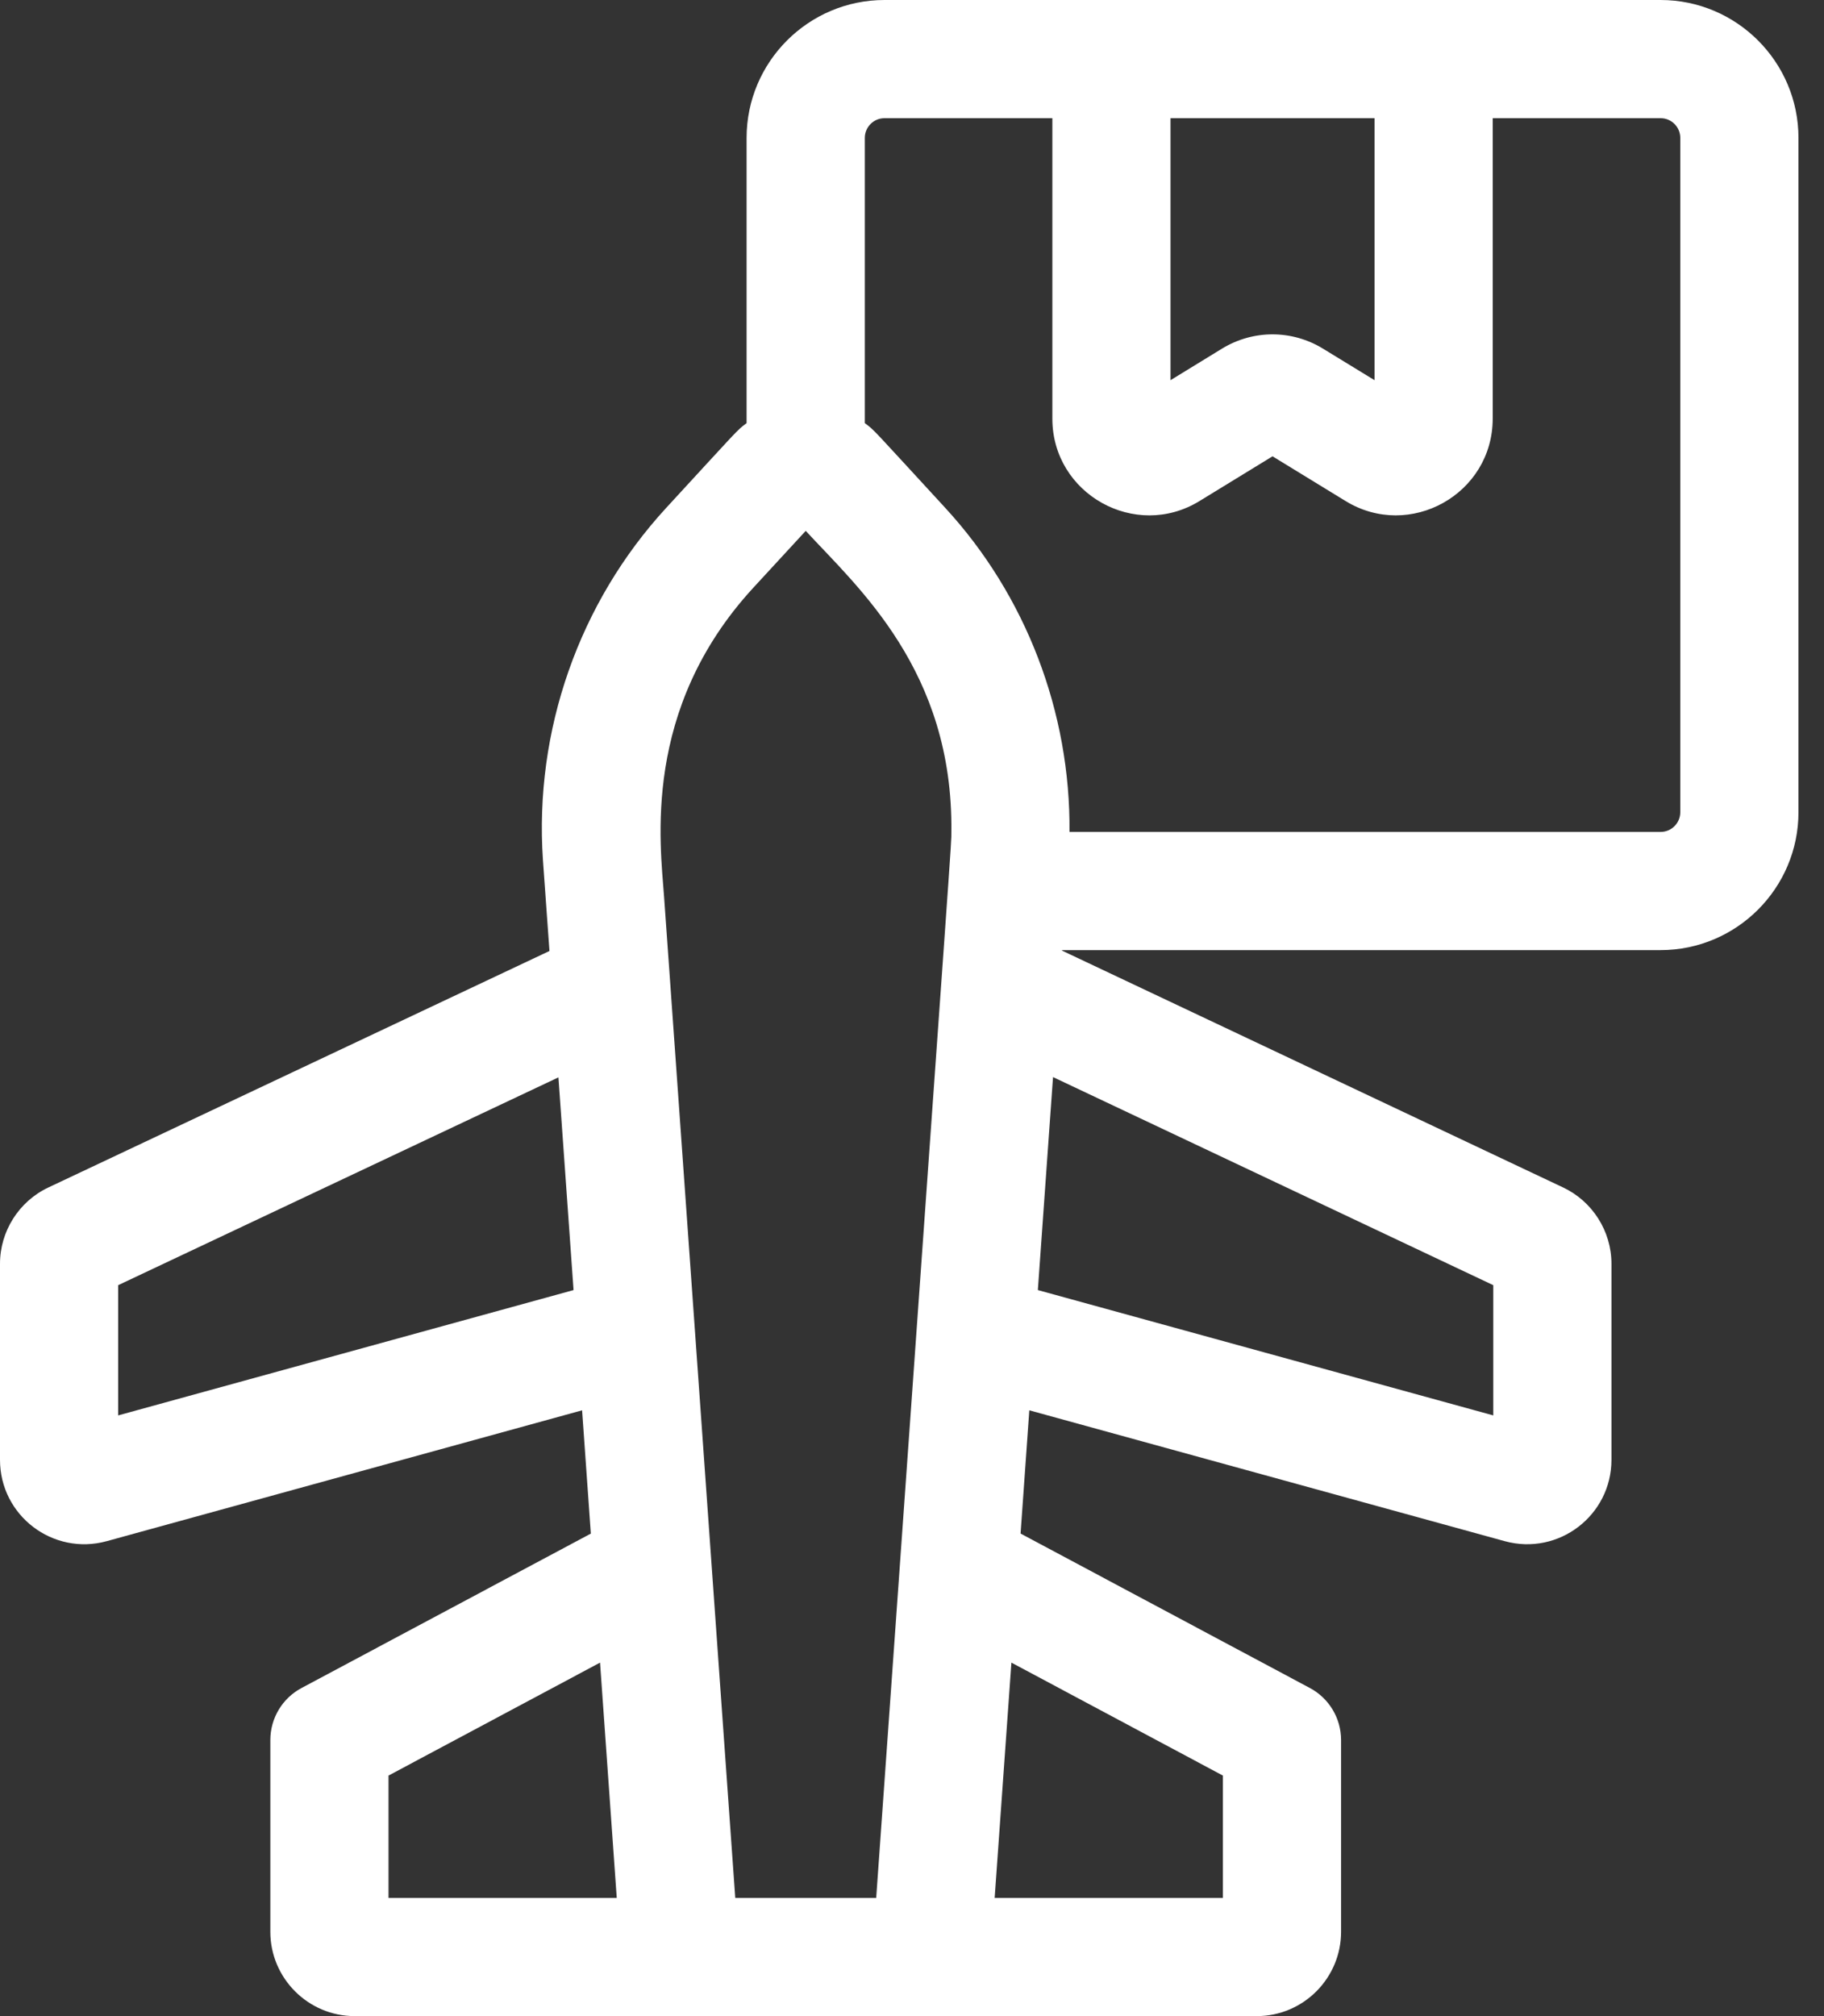 <svg width="38" height="42" viewBox="0 0 38 42" fill="none" xmlns="http://www.w3.org/2000/svg">
<rect x="0" y="0" width="38" height="42" fill="#333333" stroke="none"/>
<path d="M34.595 0C33.718 0 19.325 0 18.427 0C16.843 0 15.554 1.289 15.554 2.873V8.815C15.348 8.967 15.395 8.934 13.883 10.576C12.066 12.548 11.128 15.22 11.311 17.912L11.447 19.811L1.007 24.738C0.395 25.026 0 25.65 0 26.326V30.411C0 31.573 1.103 32.413 2.223 32.106L12.127 29.38L12.309 31.948L6.284 35.164C5.882 35.377 5.632 35.795 5.632 36.25V40.243C5.632 41.211 6.421 42 7.389 42H26.182C27.151 42 27.939 41.211 27.939 40.243V36.25C27.939 35.795 27.689 35.378 27.288 35.164L21.262 31.947L21.444 29.38L31.349 32.106C32.476 32.414 33.572 31.565 33.572 30.411V26.326C33.572 25.643 33.17 25.023 32.566 24.738L22.125 19.803L22.126 19.793H34.595C36.179 19.793 37.468 18.503 37.468 16.92V2.873C37.468 1.289 36.179 0 34.595 0ZM2.462 29.486V26.773L11.634 22.444L11.949 26.875L2.462 29.486ZM24.386 2.462H28.636V7.92L27.562 7.263C26.922 6.871 26.115 6.862 25.458 7.263L24.386 7.92L24.386 2.462ZM8.094 39.538V36.989L12.501 34.636L12.849 39.538L8.094 39.538ZM18.254 39.538H15.318C14.635 29.934 13.945 20.235 13.835 18.683C13.757 17.584 13.364 14.778 15.693 12.245L16.786 11.059C17.868 12.234 19.861 13.969 19.82 17.331C19.816 17.691 19.905 16.29 18.254 39.538ZM25.477 36.989V39.538H20.722L21.071 34.636L25.477 36.989ZM31.11 26.773V29.486L21.622 26.875L21.938 22.438L31.11 26.773ZM35.006 16.92C35.006 17.146 34.822 17.331 34.595 17.331H22.281C22.304 14.84 21.375 12.405 19.689 10.576C18.171 8.928 18.221 8.964 18.017 8.815V2.873C18.017 2.647 18.201 2.462 18.427 2.462H21.924V8.72C21.924 10.294 23.656 11.258 24.991 10.437L26.511 9.506L28.03 10.436C29.369 11.259 31.098 10.293 31.098 8.72V2.462H34.596C34.822 2.462 35.006 2.647 35.006 2.873L35.006 16.92Z" fill="white"/>
</svg>
